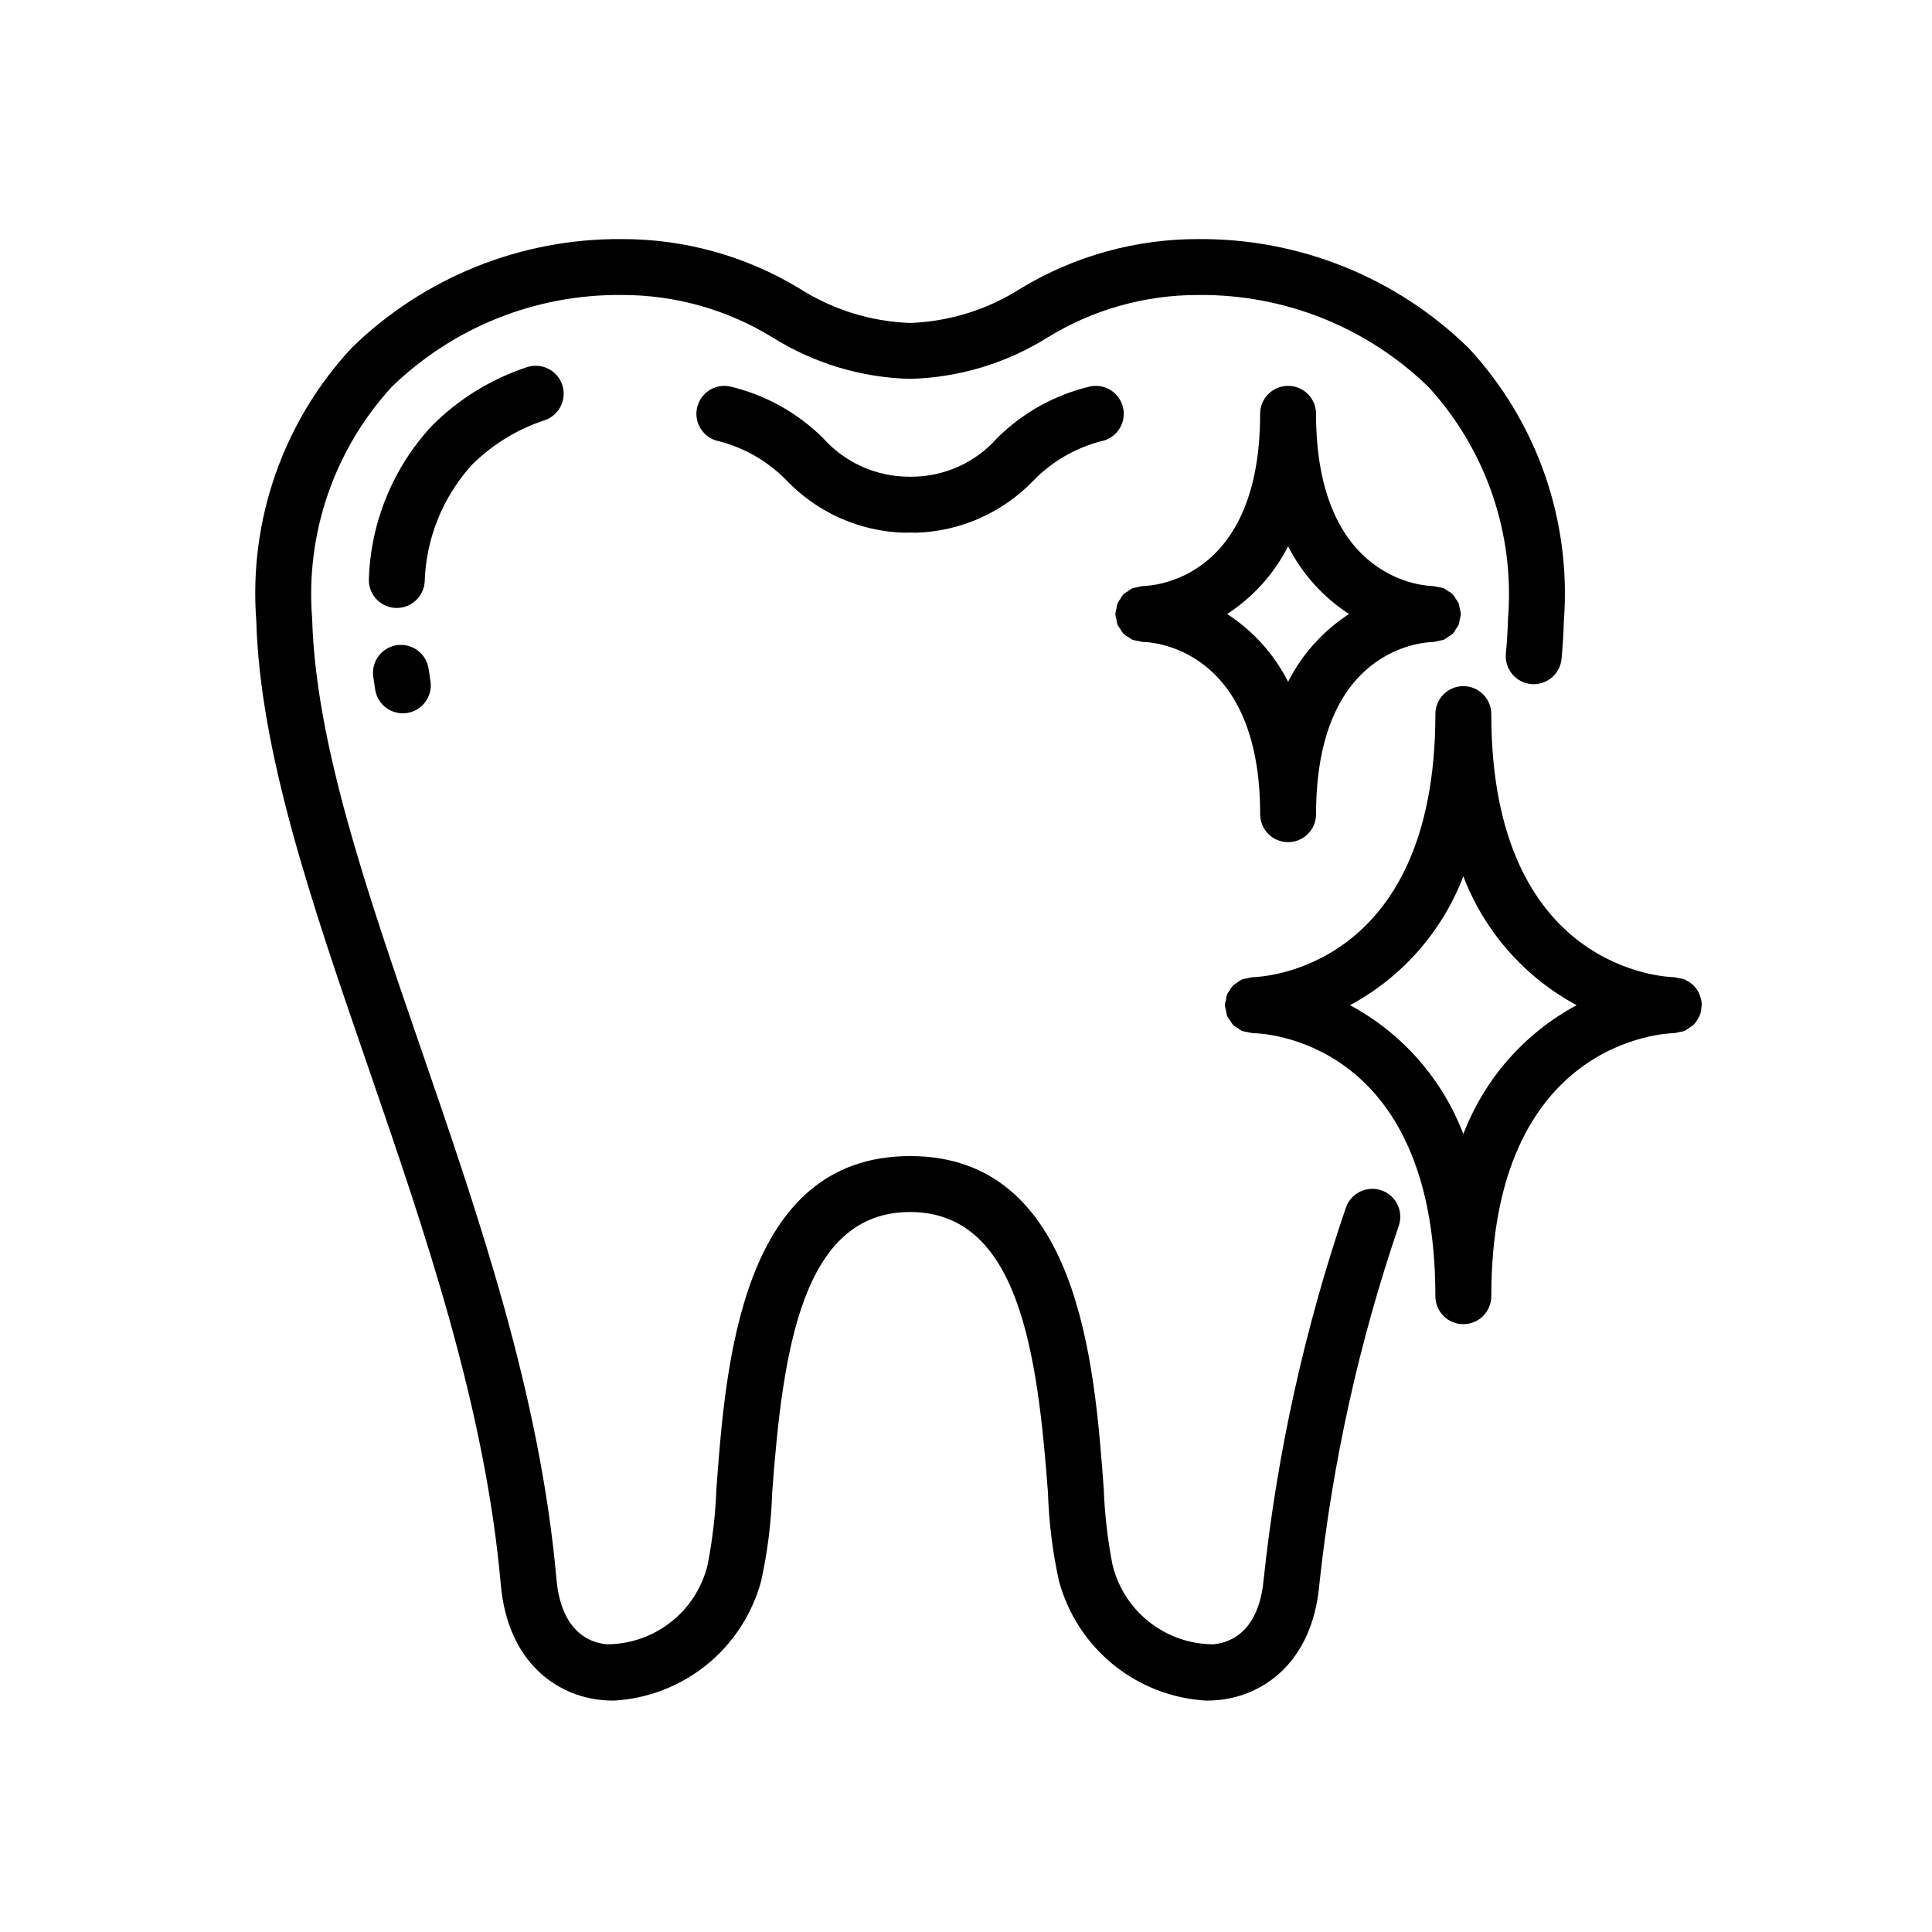<?xml version="1.0" encoding="UTF-8"?>
<!-- Uploaded to: SVG Repo, www.svgrepo.com, Generator: SVG Repo Mixer Tools -->
<svg fill="#000000" width="800px" height="800px" version="1.1" viewBox="144 144 512 512" xmlns="http://www.w3.org/2000/svg">
 <path d="m514.74 468.71c-10.539 30.852-17.617 62.781-21.102 95.199-1.84 20.758-14.934 29.414-26.574 30.598-1.117 0.113-2.234 0.168-3.348 0.172-9.027-0.5-17.668-3.836-24.688-9.539-7.019-5.699-12.059-13.473-14.398-22.207-1.684-7.668-2.656-15.477-2.906-23.324-2.789-37.648-7.91-74.41-36.547-74.41-28.637 0-33.758 36.758-36.547 74.41h0.004c-0.25 7.848-1.223 15.656-2.906 23.324-2.34 8.734-7.383 16.508-14.402 22.207-7.019 5.703-15.66 9.039-24.688 9.539-1.113 0-2.231-0.059-3.348-0.172-11.641-1.184-24.738-9.84-26.574-30.598-4.18-47.195-20.055-93.297-35.41-137.88-14.605-42.41-28.402-82.477-29.391-117.59-2.016-26.547 7.144-52.73 25.27-72.234 19.141-18.707 44.906-29.074 71.672-28.844 16.543-0.027 32.777 4.484 46.934 13.043 8.797 5.637 18.945 8.809 29.387 9.184 10.441-0.375 20.59-3.547 29.387-9.184 14.156-8.559 30.391-13.07 46.938-13.043 26.762-0.23 52.527 10.141 71.672 28.848 18.121 19.504 27.281 45.688 25.27 72.234-0.09 3.328-0.305 6.715-0.617 10.141h-0.004c-0.348 3.812-3.543 6.727-7.367 6.734-0.223 0-0.457-0.012-0.684-0.031v-0.004c-1.957-0.176-3.762-1.125-5.019-2.637-1.258-1.512-1.863-3.457-1.68-5.414 0.285-3.106 0.473-6.176 0.562-9.199h-0.004c1.832-22.539-5.809-44.82-21.082-61.496-16.336-15.859-38.281-24.617-61.047-24.359-14.133-0.023-27.988 3.898-40.012 11.328-10.914 6.809-23.449 10.57-36.312 10.898-12.859-0.328-25.398-4.09-36.312-10.898-12.02-7.43-25.879-11.352-40.008-11.328-22.77-0.258-44.715 8.496-61.051 24.359-15.273 16.668-22.91 38.949-21.082 61.484 0.93 32.852 14.367 71.871 28.59 113.18 15.645 45.426 31.82 92.398 36.16 141.39 0.91 10.289 5.641 16.383 13.312 17.164 6.176-0.004 12.172-2.082 17.023-5.906s8.273-9.168 9.719-15.172c1.297-6.656 2.074-13.402 2.328-20.176 2.438-32.961 6.527-88.129 51.32-88.129 44.793 0 48.883 55.168 51.32 88.129 0.25 6.773 1.027 13.52 2.324 20.176 1.453 6 4.879 11.34 9.73 15.16 4.848 3.824 10.84 5.906 17.012 5.918 7.672-0.781 12.402-6.879 13.312-17.164h0.004c3.566-33.5 10.855-66.492 21.738-98.375 0.594-1.875 1.906-3.434 3.652-4.336 1.746-0.906 3.777-1.078 5.652-0.484 3.898 1.238 6.055 5.406 4.816 9.305zm-265.5-153.74c-1.949 0.27-3.707 1.301-4.894 2.867s-1.699 3.543-1.43 5.488l0.52 3.461-0.004 0.004c0.574 3.59 3.672 6.238 7.309 6.242 0.395 0 0.789-0.031 1.176-0.09 4.043-0.645 6.797-4.441 6.156-8.484l-0.473-3.164h-0.004c-0.57-4.051-4.305-6.875-8.355-6.324zm39.16-59.625c3.867-1.344 5.91-5.566 4.57-9.434-1.344-3.867-5.566-5.914-9.434-4.57-9.465 3.137-18.062 8.449-25.098 15.52-10.203 11-16.121 25.301-16.672 40.293-0.305 4.078 2.754 7.637 6.832 7.941 0.188 0.016 0.375 0.023 0.562 0.023v-0.004c3.875-0.004 7.09-2.992 7.379-6.856 0.336-11.516 4.773-22.531 12.516-31.066 5.43-5.41 12.055-9.469 19.344-11.848zm153.28-3.062-0.004-0.004c-0.766-4.016-4.644-6.652-8.664-5.891-9.34 2.184-17.895 6.91-24.715 13.656-5.762 6.559-14.078 10.309-22.809 10.285-0.109 0-0.203 0.051-0.309 0.051-0.109 0-0.195-0.055-0.305-0.051-8.723-0.016-17.023-3.762-22.809-10.285-6.824-6.746-15.379-11.473-24.719-13.656-4.019-0.766-7.898 1.871-8.664 5.891-0.766 4.019 1.875 7.898 5.894 8.664 6.801 1.762 12.988 5.356 17.891 10.391 8.152 8.508 19.316 13.477 31.094 13.836 0.527 0 1.07-0.012 1.617-0.035 0.547 0.02 1.09 0.035 1.617 0.035 11.781-0.359 22.945-5.328 31.098-13.836 4.902-5.035 11.09-8.629 17.891-10.391 1.93-0.367 3.637-1.484 4.738-3.109 1.105-1.625 1.523-3.625 1.152-5.555zm89.457 54.383-0.008 0.051 0.008 0.051c-0.051 0.457-0.145 0.91-0.281 1.348-0.051 0.5-0.156 0.996-0.305 1.477-0.211 0.391-0.457 0.762-0.734 1.109-0.371 0.875-1.055 1.578-1.914 1.977-0.391 0.324-0.812 0.605-1.262 0.844-0.441 0.137-0.895 0.234-1.352 0.289-0.473 0.156-0.961 0.262-1.457 0.316-3.223 0.078-31.062 2.035-31.062 45.645 0 4.09-3.316 7.406-7.406 7.406-4.094 0-7.41-3.316-7.41-7.406 0-44.914-29.746-45.641-31.012-45.645-0.426-0.051-0.844-0.137-1.25-0.262-0.543-0.055-1.078-0.168-1.598-0.336-0.391-0.211-0.762-0.457-1.105-0.738-0.895-0.383-1.609-1.09-2.004-1.977-0.312-0.379-0.586-0.785-0.816-1.219-0.137-0.449-0.234-0.91-0.285-1.379-0.152-0.473-0.254-0.957-0.301-1.449l0.008-0.051-0.008-0.051c0.047-0.457 0.141-0.906 0.277-1.344 0.055-0.5 0.156-0.996 0.309-1.477 0.211-0.391 0.457-0.766 0.734-1.109 0.371-0.875 1.051-1.578 1.914-1.977 0.387-0.324 0.812-0.609 1.258-0.844 0.441-0.141 0.895-0.238 1.352-0.293 0.473-0.156 0.965-0.262 1.457-0.312 3.223-0.078 31.062-2.031 31.062-45.645 0-4.09 3.316-7.41 7.41-7.41 4.09 0 7.41 3.32 7.41 7.41 0 44.914 29.742 45.641 31.012 45.645h-0.004c0.426 0.047 0.844 0.137 1.254 0.262 0.543 0.055 1.078 0.164 1.594 0.332 0.391 0.215 0.762 0.461 1.105 0.742 0.895 0.383 1.609 1.086 2.008 1.973 0.309 0.379 0.582 0.789 0.809 1.223 0.141 0.449 0.234 0.91 0.289 1.379 0.152 0.469 0.254 0.957 0.305 1.445zm-29.617 0.051c-6.883-4.449-12.461-10.645-16.16-17.961-3.699 7.316-9.277 13.512-16.16 17.961 6.883 4.449 12.461 10.648 16.16 17.965 3.699-7.316 9.277-13.516 16.16-17.965zm93.445 103.74v0.016c0 0.109-0.059 0.203-0.066 0.312-0.027 0.863-0.207 1.719-0.535 2.523-0.066 0.16-0.203 0.27-0.281 0.426-0.328 0.691-0.762 1.328-1.289 1.887-0.766 0.531-1.539 1.055-2.316 1.57-0.484 0.152-0.98 0.258-1.484 0.316-0.434 0.137-0.879 0.23-1.332 0.281-2.094 0.039-48.453 1.746-48.453 69.723 0 4.094-3.32 7.41-7.41 7.41-4.094 0-7.41-3.316-7.41-7.41 0-68.602-46.453-69.707-48.426-69.723-0.426-0.047-0.844-0.137-1.25-0.262-0.543-0.055-1.078-0.164-1.598-0.332-0.391-0.211-0.762-0.461-1.105-0.742-0.441-0.238-0.855-0.523-1.238-0.844-0.289-0.355-0.547-0.73-0.766-1.129-0.309-0.379-0.578-0.789-0.805-1.223-0.141-0.449-0.234-0.914-0.289-1.379-0.148-0.473-0.25-0.957-0.301-1.449l0.008-0.051-0.012-0.047c0.051-0.473 0.145-0.934 0.289-1.383 0.051-0.488 0.148-0.973 0.293-1.441 0.219-0.41 0.477-0.797 0.77-1.16 0.23-0.422 0.5-0.816 0.809-1.184 0.359-0.305 0.746-0.57 1.156-0.801 0.367-0.301 0.762-0.562 1.18-0.789 0.473-0.148 0.953-0.25 1.445-0.309 0.449-0.145 0.91-0.242 1.379-0.293 2.094-0.039 48.461-1.746 48.461-69.723v-0.004c0-4.09 3.316-7.406 7.41-7.406 4.09 0 7.406 3.316 7.406 7.406 0 68.066 46.484 69.688 48.461 69.723l0.004 0.004c0.332 0.047 0.656 0.117 0.98 0.215 0.637 0.055 1.266 0.191 1.871 0.41 0.094 0.043 0.16 0.125 0.254 0.168 0.773 0.359 1.48 0.852 2.086 1.453l0.012 0.02h0.004c0.656 0.676 1.18 1.473 1.535 2.344 0.023 0.059 0.016 0.125 0.039 0.184 0.332 0.816 0.512 1.684 0.535 2.562 0.008 0.047-0.02 0.082-0.02 0.129zm-33.137-0.074h0.004c-13.789-7.41-24.449-19.535-30.031-34.156-5.582 14.621-16.242 26.746-30.031 34.156 13.789 7.406 24.449 19.531 30.031 34.156 5.582-14.625 16.242-26.75 30.031-34.156z"/>
</svg>
